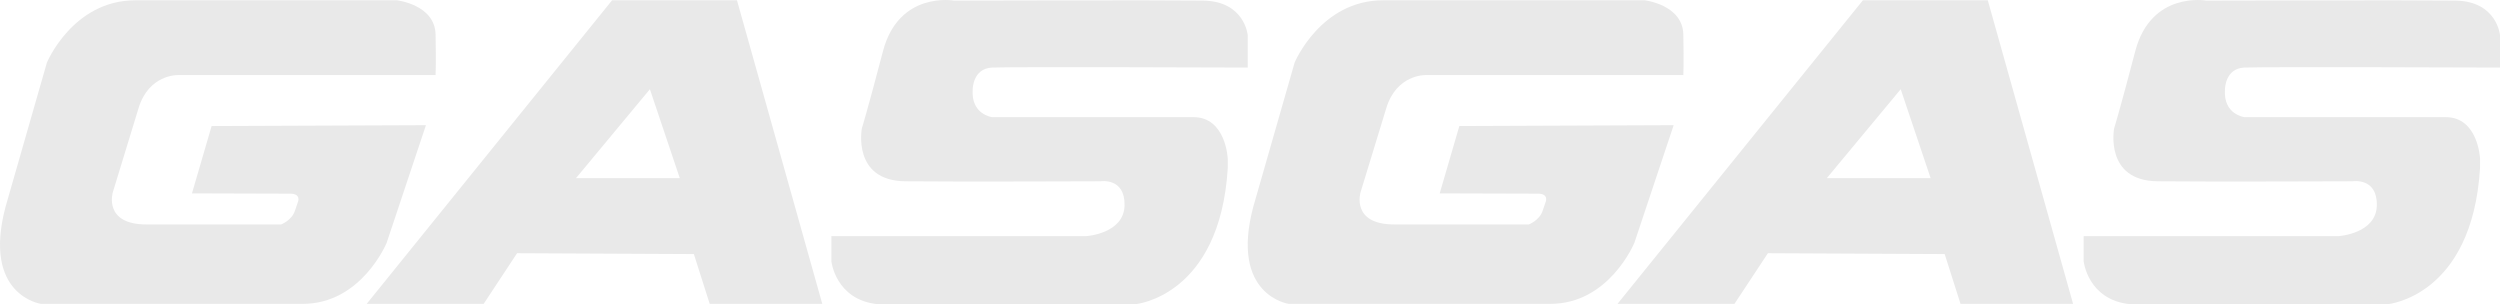 <svg width="263" height="32" viewBox="0 0 263 32" fill="none" xmlns="http://www.w3.org/2000/svg">
<g clip-path="url(#clip0_126_931)">
<path d="M14.242 0.031H41.753C41.753 0.031 45.761 0.484 45.823 3.633C45.884 6.782 45.823 7.9 45.823 7.9H18.654C18.654 7.9 15.662 7.84 14.584 11.352C13.505 14.864 11.87 20.221 11.87 20.221C11.87 20.221 10.822 23.613 15.418 23.613C20.013 23.613 29.573 23.613 29.573 23.613C29.573 23.613 30.683 23.19 31.022 22.188L31.361 21.189C31.361 21.189 31.67 20.374 30.527 20.374C29.384 20.374 20.194 20.343 20.194 20.343L22.262 13.26L44.808 13.17L40.674 25.55C40.674 25.55 38.022 31.998 31.792 31.968H4.312C4.312 31.968 -1.888 31.089 0.581 21.765L4.934 6.585C4.934 6.585 7.659 0.031 14.242 0.031Z" fill="#E9E9E9"/>
<path d="M77.529 0.03H64.39L38.575 31.967H50.88L54.396 26.638L72.995 26.728L74.66 31.965H86.503L77.529 0.03ZM60.596 18.738L68.369 9.384L71.513 18.738H60.596Z" fill="#E9E9E9"/>
<path d="M129.159 16.681C129.159 16.681 128.973 12.323 125.551 12.323C122.126 12.323 104.362 12.323 104.362 12.323C104.362 12.323 102.14 12.05 102.327 9.417C102.327 9.417 102.313 7.204 104.362 7.108C106.41 7.013 131.261 7.108 131.261 7.108V3.695C131.261 3.695 130.947 0.123 126.568 0.063C122.19 0.003 100.353 0.063 100.353 0.063C100.353 0.063 94.554 -0.966 92.888 5.389C91.223 11.747 90.667 13.502 90.667 13.502C90.667 13.502 89.619 19.011 95.232 19.071C100.845 19.131 115.774 19.071 115.774 19.071C115.774 19.071 118.365 18.648 118.303 21.614C118.242 24.583 114.295 24.84 114.295 24.84H87.462V27.489C87.462 27.489 87.893 31.547 92.335 32H119.446C119.446 32 128.328 31.214 129.162 17.682V16.683L129.159 16.681Z" fill="#E9E9E9"/>
<path d="M260.899 16.681C260.899 16.681 260.712 12.323 257.29 12.323C253.868 12.323 236.101 12.323 236.101 12.323C236.101 12.323 233.88 12.05 234.066 9.417C234.066 9.417 234.052 7.204 236.101 7.108C238.15 7.013 263 7.108 263 7.108V3.695C263 3.695 262.686 0.123 258.308 0.063C253.929 0.003 232.092 0.063 232.092 0.063C232.092 0.063 226.293 -0.966 224.628 5.389C222.963 11.747 222.407 13.502 222.407 13.502C222.407 13.502 221.358 19.011 226.971 19.071C232.584 19.131 247.513 19.071 247.513 19.071C247.513 19.071 250.104 18.648 250.043 21.614C249.981 24.583 246.034 24.84 246.034 24.84H219.201V27.489C219.201 27.489 219.632 31.547 224.075 32H251.185C251.185 32 260.067 31.214 260.901 17.682V16.683L260.899 16.681Z" fill="#E9E9E9"/>
<path d="M145.503 0.03H173.013C173.013 0.03 177.022 0.486 177.086 3.632C177.147 6.781 177.086 7.9 177.086 7.9H149.914C149.914 7.9 146.923 7.84 145.844 11.352C144.766 14.864 143.131 20.22 143.131 20.22C143.131 20.22 142.083 23.612 146.678 23.612C151.274 23.612 160.834 23.612 160.834 23.612C160.834 23.612 161.944 23.189 162.283 22.187L162.622 21.189C162.622 21.189 162.93 20.373 161.788 20.373C160.645 20.373 151.457 20.343 151.457 20.343L153.523 13.259L176.069 13.169L171.935 25.549C171.935 25.549 169.283 31.997 163.053 31.967H135.572C135.572 31.967 129.373 31.089 131.842 21.765L136.195 6.584C136.195 6.584 138.919 0.03 145.503 0.03Z" fill="#E9E9E9"/>
<path d="M209.115 0.03H195.976L170.161 31.967H182.465L185.982 26.638L204.58 26.728L206.246 31.965H218.088L209.115 0.03ZM192.182 18.738L199.954 9.384L203.101 18.738H192.184H192.182Z" fill="#E9E9E9"/>
</g>
<defs>
<clipPath id="clip0_126_931">
<rect width="263" height="32" fill="white"/>
</clipPath>
</defs>
</svg>
